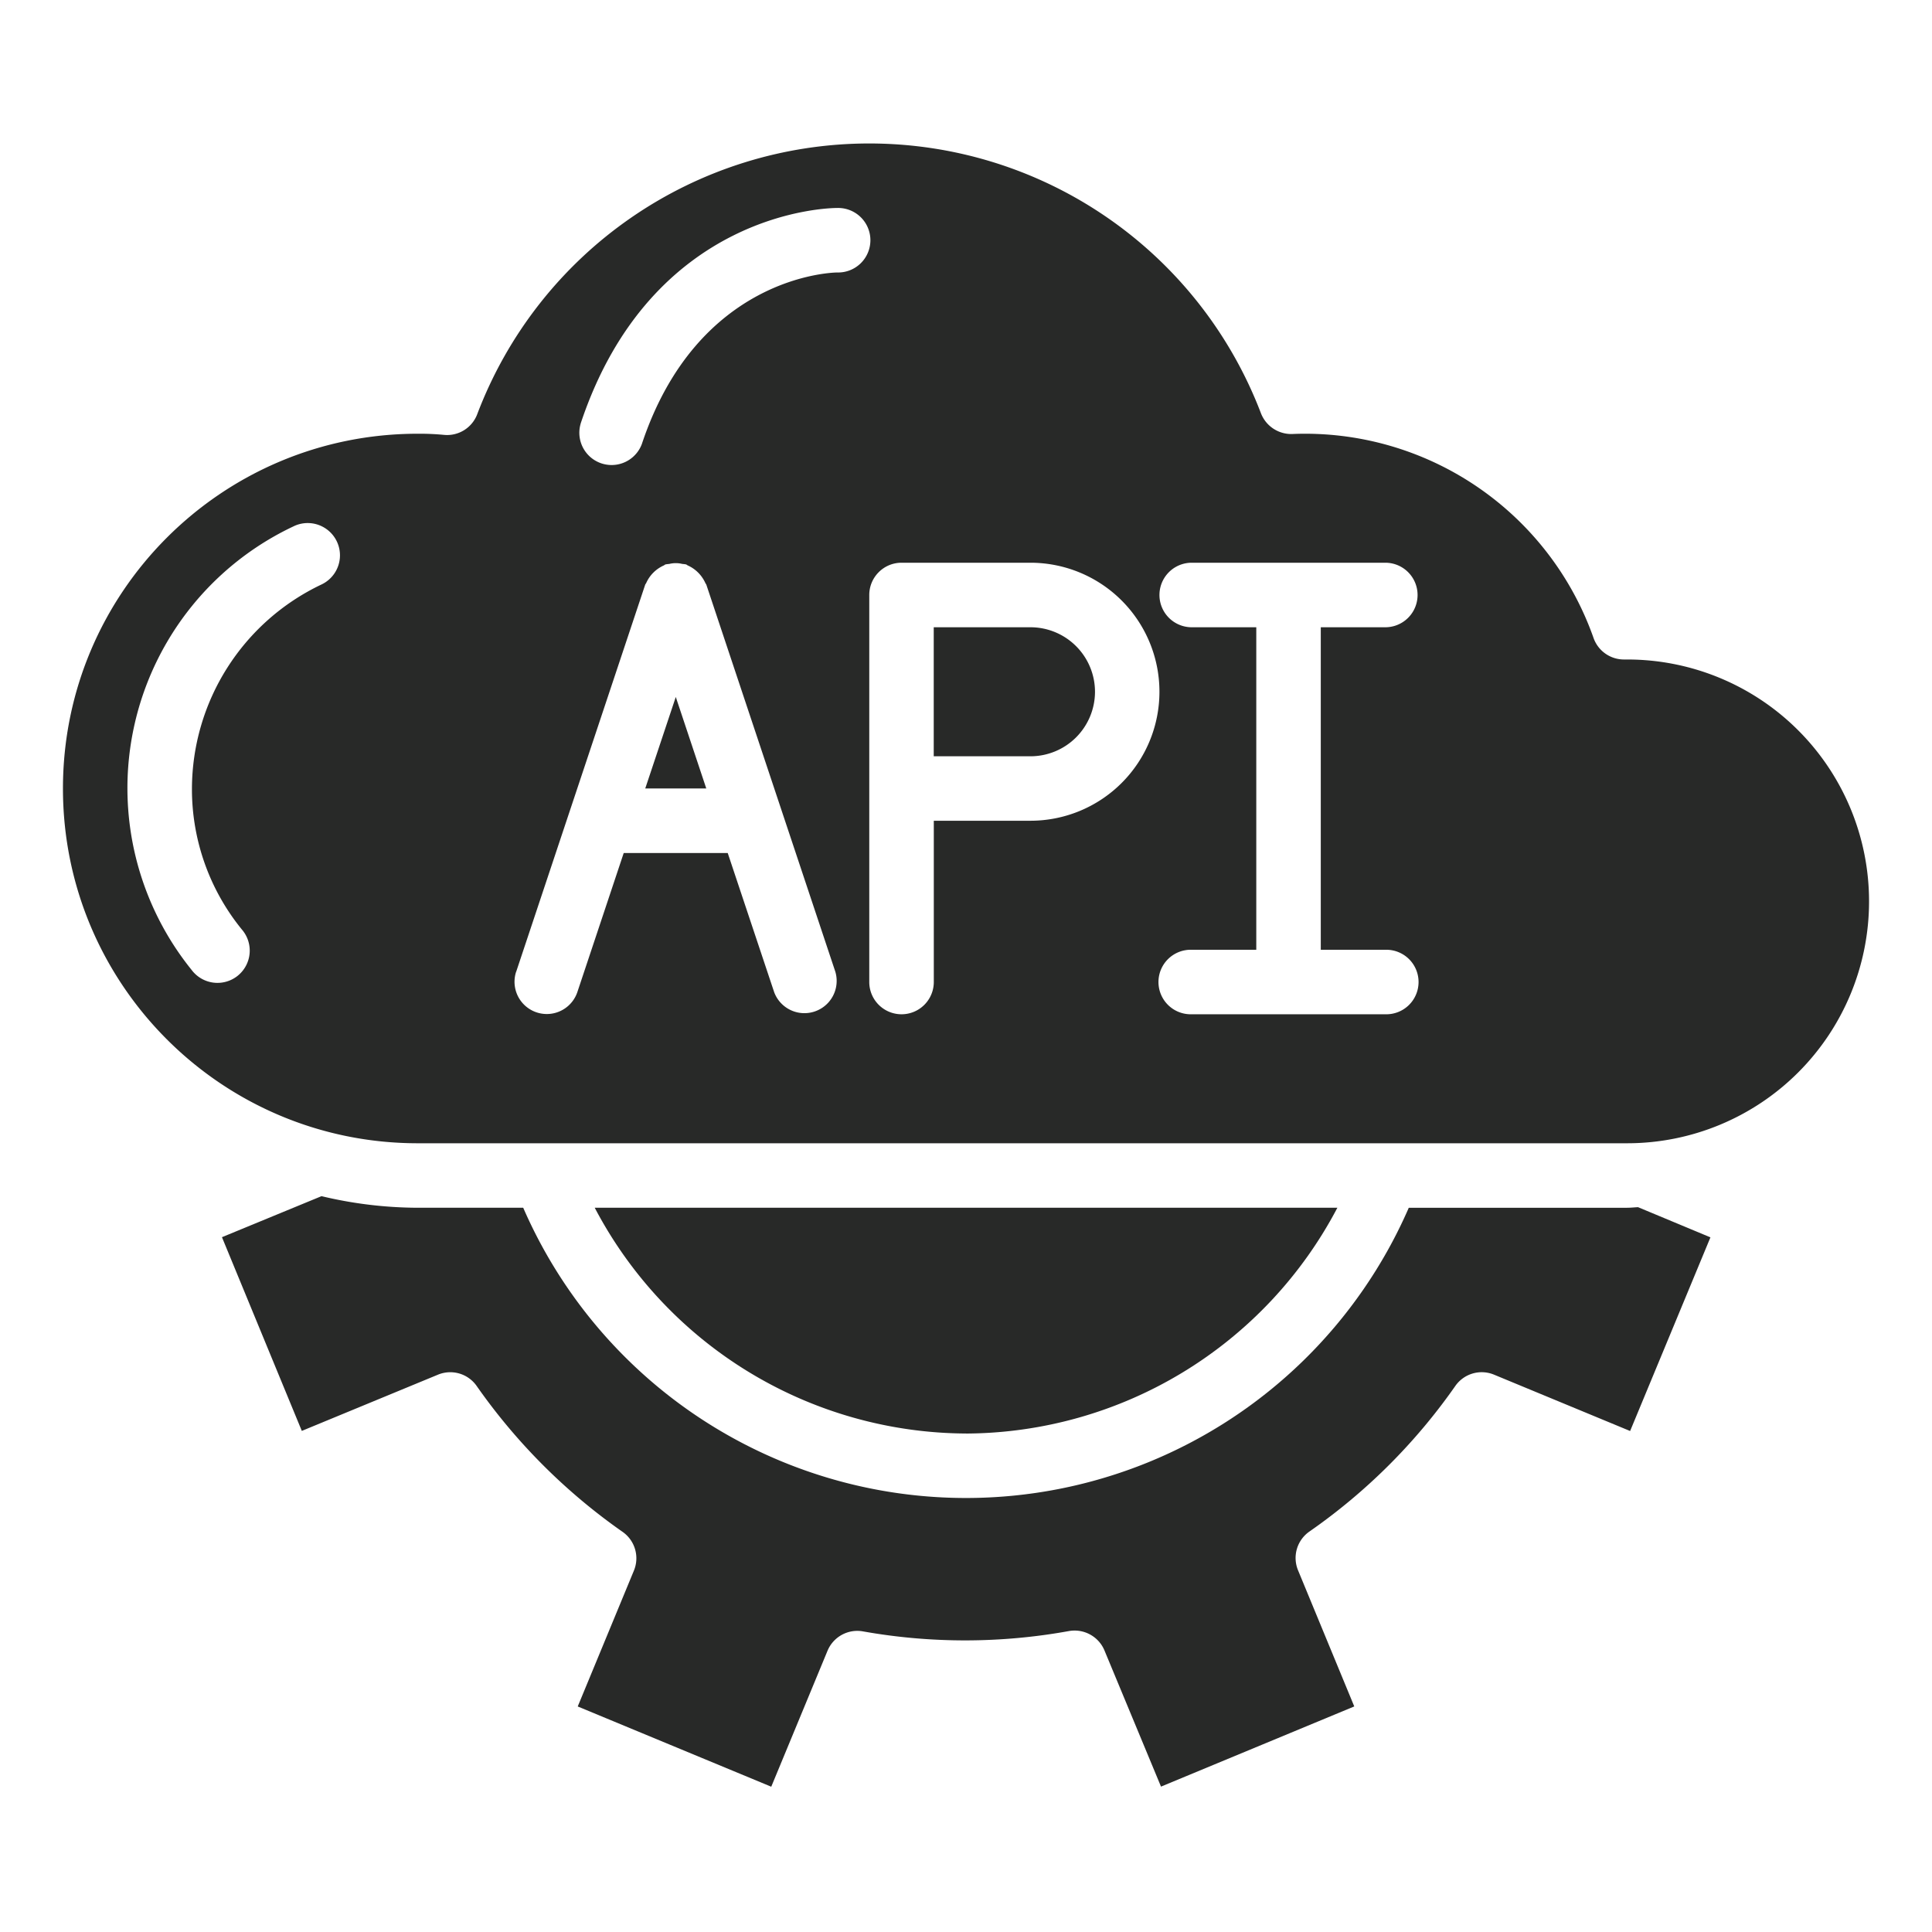 <svg xmlns="http://www.w3.org/2000/svg" width="60" height="60" fill="none"><path fill="#282928" d="M30.001 44.52a13.09 13.09 0 0 0 11.532-7.012H18.47A13.09 13.09 0 0 0 30 44.519M34.006 21.484a2.005 2.005 0 0 0-2.003-2.004h-3.005v4.007h3.005a2.005 2.005 0 0 0 2.003-2.003M20.987 21.645l-.948 2.841h1.895z"/><path fill="#282928" d="M12.972 37.508a13 13 0 0 1-2.987-.36l-3.092 1.274 2.48 6.016 4.228-1.746a1 1 0 0 1 1.202.35 18.4 18.4 0 0 0 4.533 4.532 1 1 0 0 1 .35 1.204l-1.744 4.218 6.01 2.492 1.747-4.221c.18-.434.637-.686 1.1-.603a18.1 18.1 0 0 0 6.398-.01c.463-.082.922.168 1.103.602l1.756 4.229 6.002-2.49-1.746-4.228a1 1 0 0 1 .355-1.205 18.2 18.2 0 0 0 4.53-4.521 1 1 0 0 1 1.201-.35l4.227 1.75 2.494-6.014-2.248-.937c-.113.005-.224.018-.338.018h-6.782a14.996 14.996 0 0 1-27.502 0zM12.973 35.505h37.56a7.512 7.512 0 0 0 0-15.024h-.1c-.425 0-.803-.268-.944-.668a9.5 9.5 0 0 0-9.323-6.336 1.01 1.01 0 0 1-1.006-.642 13.019 13.019 0 0 0-24.339.028 1 1 0 0 1-1.037.642 8 8 0 0 0-.811-.035c-6.085 0-11.018 4.933-11.018 11.018s4.933 11.017 11.018 11.017m24.039-18.029h6.01a1.002 1.002 0 1 1 0 2.004h-2.004v10.016h2.003a1.002 1.002 0 1 1 0 2.003h-6.01a1.002 1.002 0 1 1 0-2.003h2.004V19.48H37.01a1.002 1.002 0 1 1 0-2.004m-9.015 0h4.006a4.006 4.006 0 1 1 0 8.013H29v5.008a1.002 1.002 0 0 1-2.004 0V18.478c0-.553.449-1.002 1.002-1.002m-9.965-4.323c2.206-6.618 7.728-6.694 7.962-6.694a1.002 1.002 0 1 1 .005 2.003c-.195.003-4.334.127-6.066 5.325a1.002 1.002 0 0 1-1.9-.634M16.03 30.18l4.006-12.019c.008-.023.026-.038.035-.06.108-.24.3-.43.54-.539.021-.009.036-.027.059-.034a1 1 0 0 1 .113-.014.84.84 0 0 1 .408 0 1 1 0 0 1 .113.014c.022.007.037.025.059.034.239.108.43.3.54.539.008.022.026.037.034.06l4.006 12.02a1.002 1.002 0 0 1-1.9.633L22.6 26.491h-3.23l-1.441 4.323a1.002 1.002 0 0 1-1.901-.634m-6.9-13.84a1.002 1.002 0 0 1 .856 1.812 7.04 7.04 0 0 0-4.023 6.336 6.9 6.9 0 0 0 1.549 4.377 1.002 1.002 0 1 1-1.556 1.261A8.988 8.988 0 0 1 9.129 16.34"/></svg>